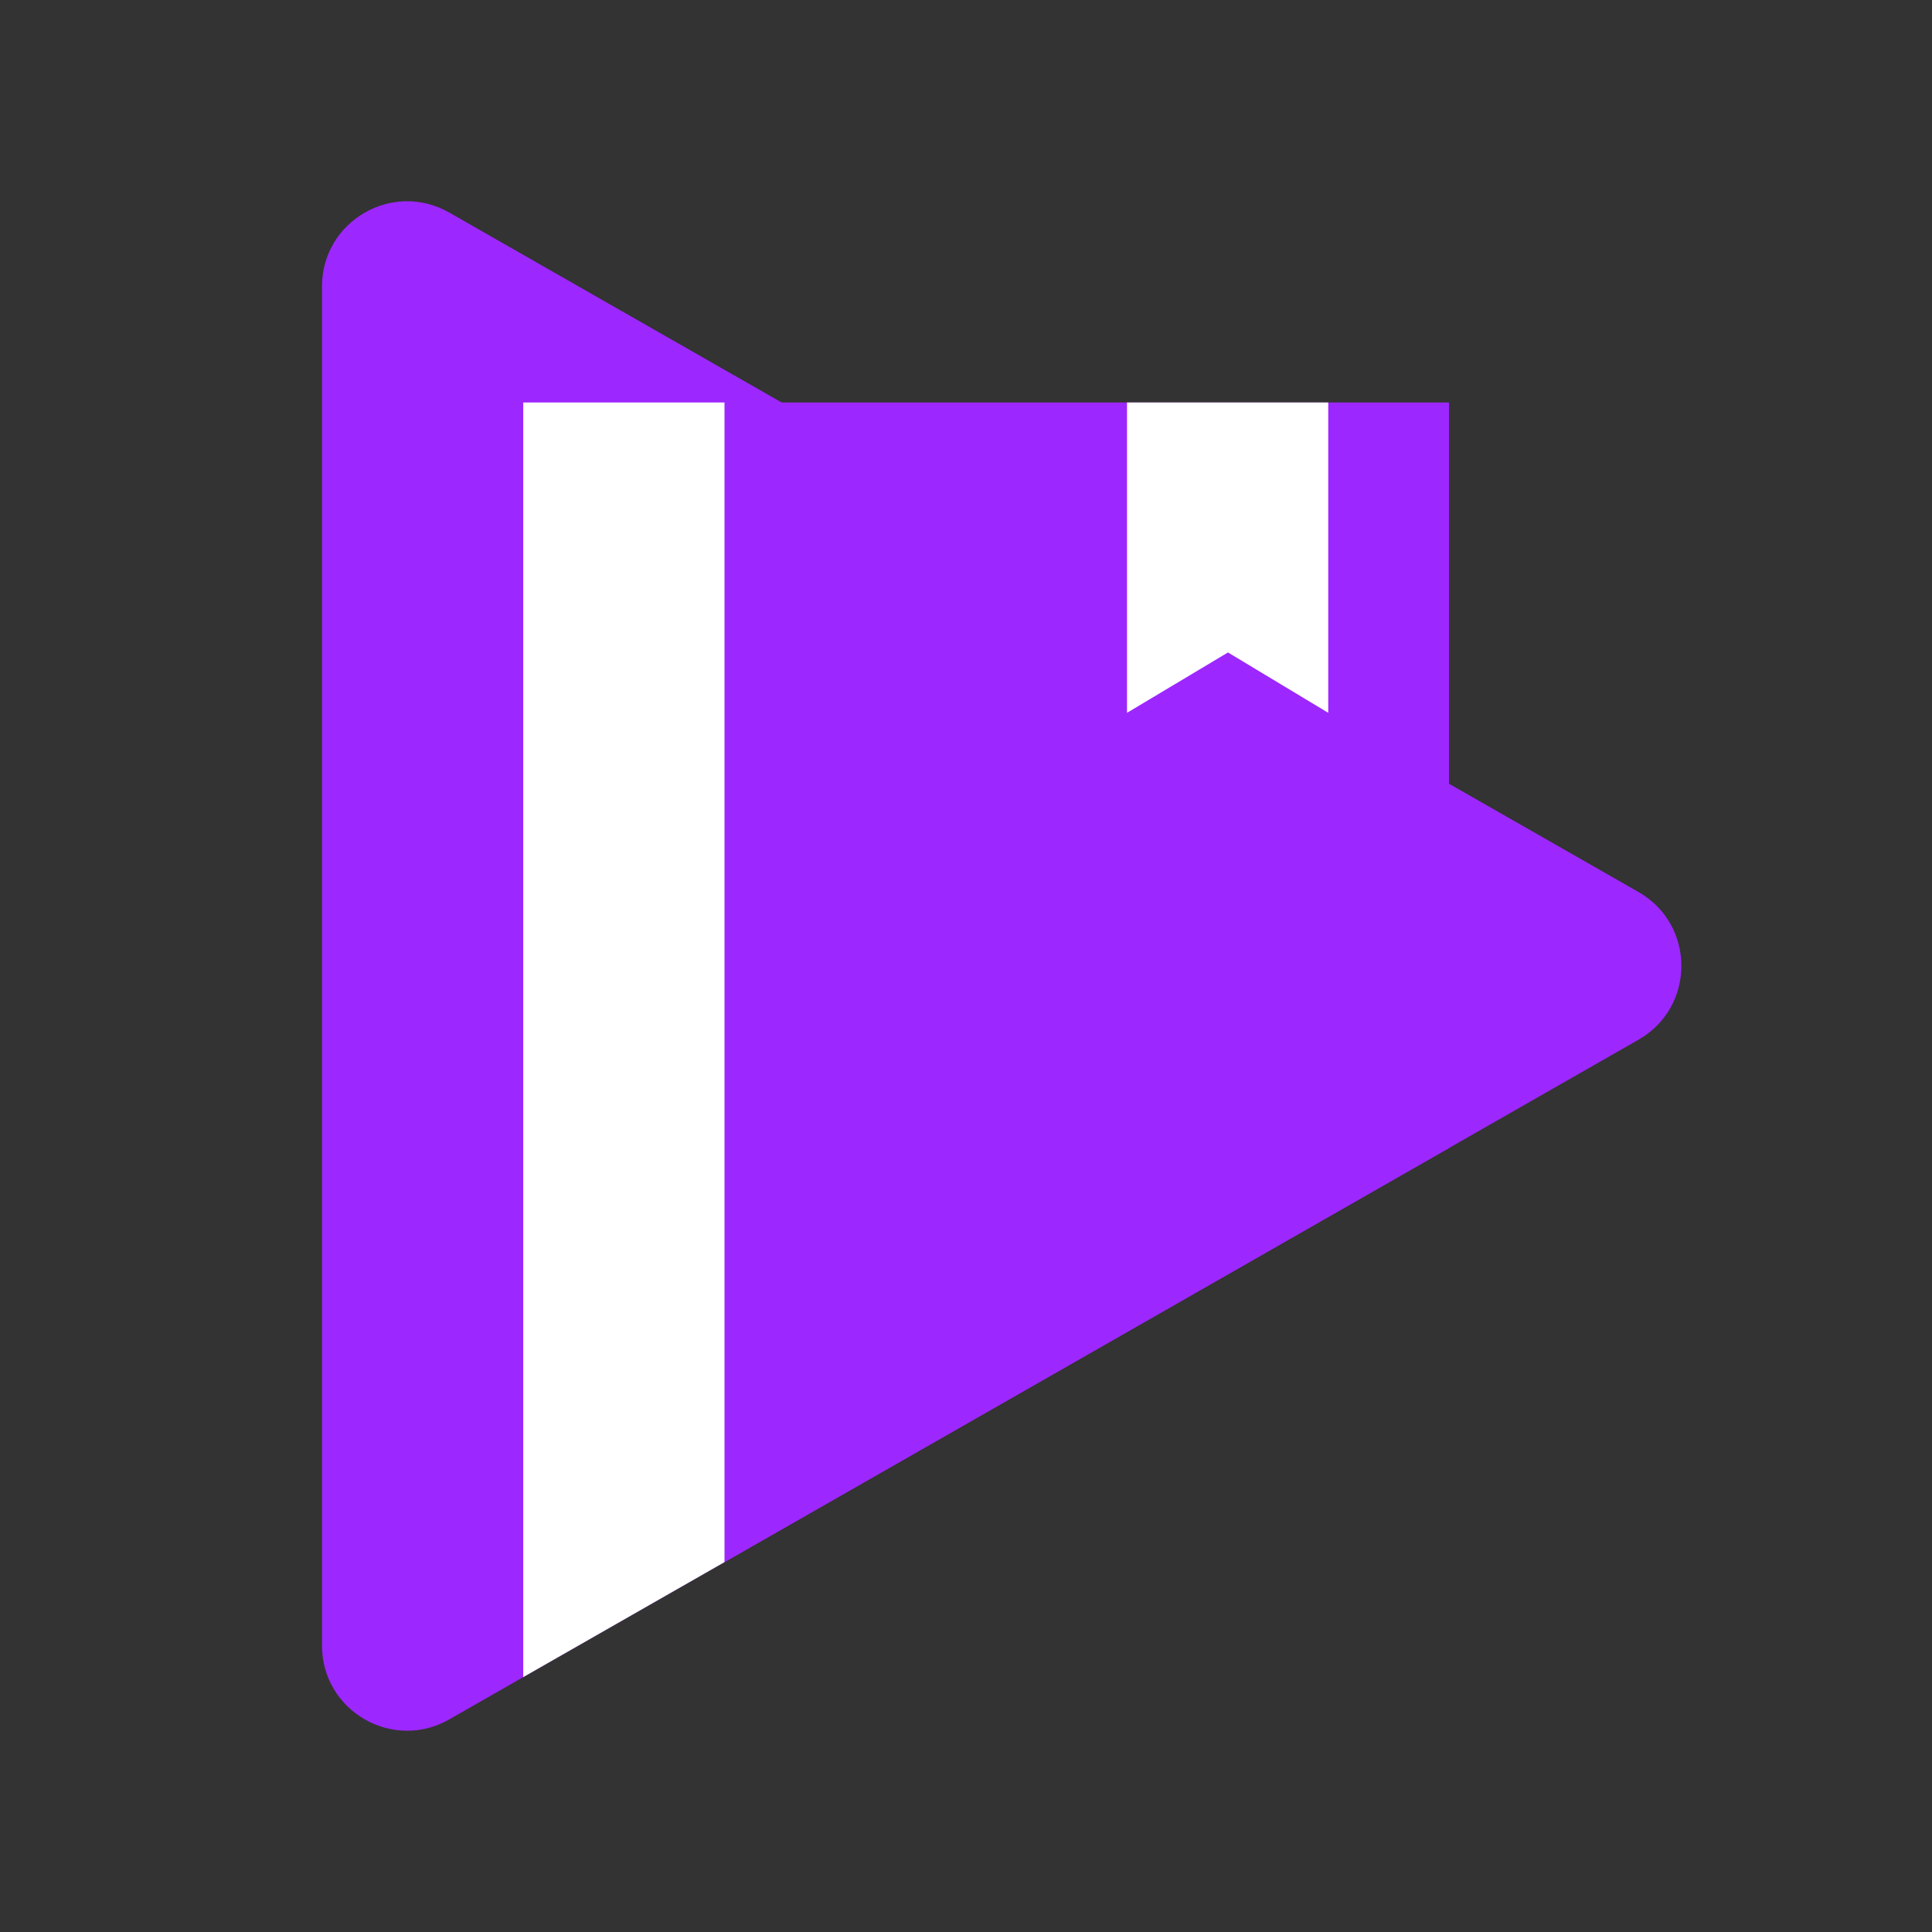 <svg xmlns="http://www.w3.org/2000/svg" x="0px" y="0px" width="100" height="100" viewBox="0 0 48 48">
    <rect x="0" y="0" width="48" height="48" fill="#333333" stroke="none"/>
    <g style="fill: #9d27ff">
        <path d="M8,40.884V7.116c0-1.622,1.752-2.639,3.161-1.835l29.547,16.881c1.42,0.811,1.42,2.858,0,3.669 L11.161,42.718C9.753,43.523,8,42.506,8,40.884z"></path>
        <polygon points="36,28.522 36,10 18,10 18,38.81"></polygon>
        <polygon style="fill: #fff" points="18,38.81 18,10 13,10 13,41.667"></polygon>
        <polygon style="fill: #fff" points="33,17.71 30.509,16.21 28,17.71 28,10 33,10"></polygon>
    </g>
</svg>